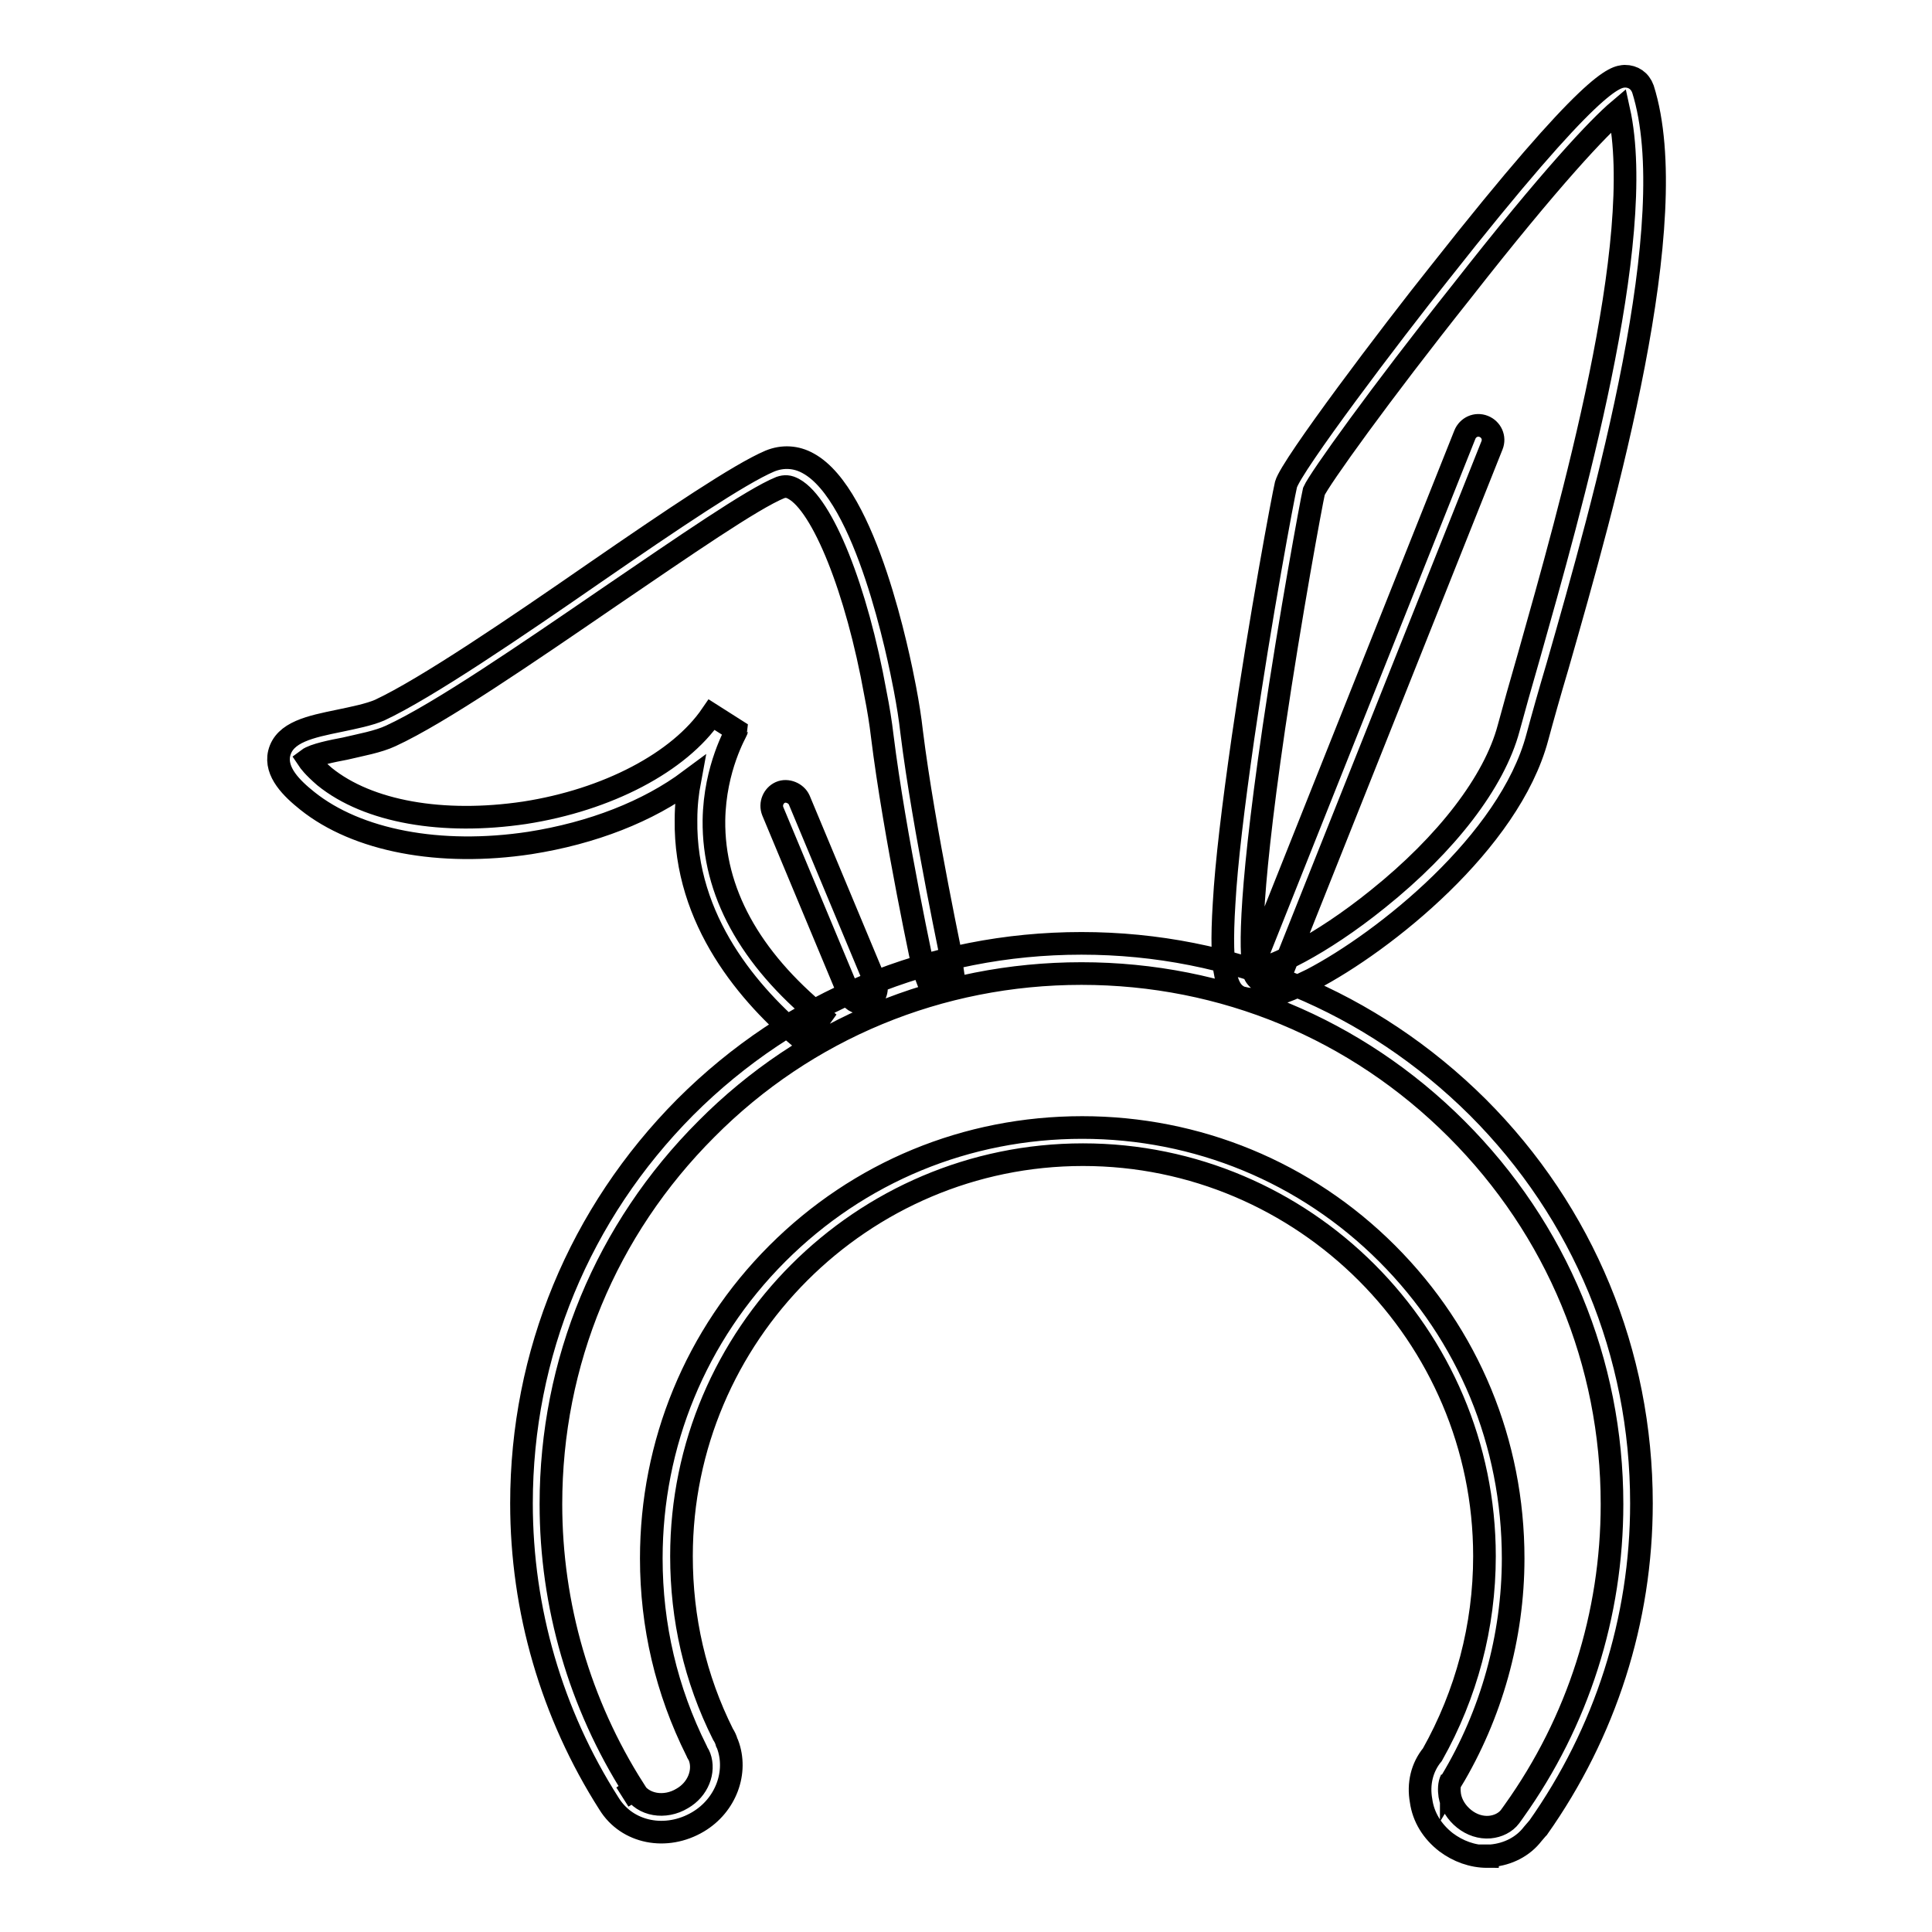 <?xml version="1.0" encoding="utf-8"?>
<!-- Svg Vector Icons : http://www.onlinewebfonts.com/icon -->
<!DOCTYPE svg PUBLIC "-//W3C//DTD SVG 1.1//EN" "http://www.w3.org/Graphics/SVG/1.1/DTD/svg11.dtd">
<svg version="1.1" xmlns="http://www.w3.org/2000/svg" xmlns:xlink="http://www.w3.org/1999/xlink" x="0px" y="0px" viewBox="0 0 256 256" enable-background="new 0 0 256 256" xml:space="preserve">
<g> <path stroke-width="3" fill-opacity="0" stroke="#000000"  d="M197.1,246c-2,0-3.9-0.7-5.5-1.9c-1.8-1.4-3-3.3-3.3-5.5c-0.4-2.2,0.1-4.4,1.5-6.1l0,0 c4.5-8,6.9-17,6.9-26.3c0-29.3-23.9-53.2-53.2-53.2c-29.3,0-53.2,23.9-53.2,53.2c0,8.3,1.8,16.2,5.5,23.6c0.2,0.3,0.4,0.7,0.5,1.1 l0.1,0.2h0c1.4,3.7-0.2,8.1-3.9,10.3c-4.2,2.5-9.4,1.5-11.8-2.4c-7.6-11.9-11.6-25.7-11.6-39.8c0-19.8,7.7-38.4,21.7-52.5 c14-14,32.6-21.7,52.5-21.7s38.4,7.7,52.5,21.7c14,14,21.7,32.6,21.7,52.5c0,15.5-4.8,30.4-13.7,43l-0.1,0.1l-0.6,0.7 c-1.3,1.7-3.3,2.7-5.5,2.9H197.1L197.1,246z M192.3,235.8c-0.3,0.6-0.3,1.4-0.2,2.1c0.2,1.2,0.9,2.3,1.9,3.1c1,0.8,2.2,1.2,3.4,1.1 c1.1-0.1,2.1-0.6,2.7-1.4l0,0l0.5-0.7c8.5-11.9,13-26,13-40.7c0-18.8-7.3-36.4-20.6-49.7c-13.3-13.3-30.9-20.6-49.7-20.6 c-18.8,0-36.5,7.3-49.7,20.6c-13.3,13.3-20.6,30.9-20.6,49.7c0,13.4,3.8,26.5,11,37.8l-1.5,1l1.5-0.9c1.2,2,4.1,2.5,6.4,1.1 c2.1-1.2,3-3.6,2.3-5.5c-0.1-0.3-0.3-0.5-0.4-0.8c-4-8-6-16.6-6-25.5c0-15.2,5.9-29.6,16.7-40.4c10.8-10.8,25.1-16.7,40.4-16.7 c15.2,0,29.6,5.9,40.4,16.7s16.7,25.1,16.7,40.4c0,10.4-2.9,20.7-8.2,29.5H192.3L192.3,235.8z M165.9,132.4c-0.8,0-1.2-0.2-1.4-0.2 c-1.9-0.7-2.9-3-2.3-12.5c0.3-5.4,1.2-12.8,2.5-21.9c2.3-15.9,5.3-31.9,5.7-33.6c0.7-2.5,14-20.1,20.4-28.1 c20.4-25.9,23.2-25.9,24.5-26c1.1,0,2,0.6,2.4,1.7c5.5,17.4-5,54.4-11.3,76.4c-1.1,3.7-2,6.9-2.7,9.5 c-3.7,13.9-20.3,27.1-29.9,32.1C169.6,131.9,167.2,132.4,165.9,132.4L165.9,132.4z M174.1,65.1c-0.4,1.8-3.1,16.4-5.3,31.3 c-3.6,24.6-3,30.7-2.6,32.1c2-0.1,8.6-3.1,16.4-9.4c9.1-7.3,15.4-15.5,17.3-22.6c0.7-2.6,1.6-5.8,2.7-9.6 c5.5-19.5,15.7-55.1,11.9-72.3c-2.6,2.2-8.9,8.8-20.8,24C182.8,52.3,174.8,63.5,174.1,65.1L174.1,65.1z M106.5,137.9 c-7.2-6-15.8-15.9-15.6-29.3c0-1.9,0.2-3.6,0.5-5.2c-5.5,4.1-12.9,7-21.2,8.3c-11.9,1.8-22.9-0.3-29.5-5.6c-2-1.6-4.3-3.8-3.7-6.3 c0.7-2.8,4.1-3.5,8-4.3c1.9-0.4,3.9-0.8,5.3-1.4c6.2-2.9,18.1-11,28.5-18.2c10.3-7.1,19.2-13.1,23.2-14.8c1.7-0.7,3.5-0.6,5.1,0.3 c7.7,4.2,12,25.6,12.8,29.8c0.4,2.1,0.7,4,0.9,5.8c1.6,12.9,5.6,31.4,5.6,31.6l-3.8,0.8c-0.1-0.2-4.1-18.9-5.7-31.9 c-0.2-1.7-0.5-3.6-0.9-5.6c-2.5-13.9-7-25-10.8-27.1c-0.7-0.4-1.2-0.4-1.8-0.2c-3.7,1.5-12.8,7.8-22.5,14.4 c-11.1,7.6-22.6,15.5-29.1,18.5c-1.7,0.8-4,1.2-6.1,1.7c-1.6,0.3-4.1,0.8-4.9,1.4c0.2,0.3,0.7,1,2.2,2.3c5.8,4.7,15.7,6.4,26.5,4.8 c11-1.7,20.5-6.7,24.8-13l3.3,2.1c0,0.1-2.9,4.9-3,11.9c-0.1,9.4,4.7,18.2,14.2,26L106.5,137.9z M114.3,132.9 c-0.8,0-1.5-0.4-1.8-1.2l-10.1-24.2c-0.4-1,0.1-2.1,1-2.5s2.1,0.1,2.5,1l10.1,24.2c0.4,1-0.1,2.1-1,2.5 C114.8,132.8,114.6,132.9,114.3,132.9z M168,130.2c-0.2,0-0.5-0.1-0.7-0.1c-1-0.4-1.5-1.5-1.1-2.5l27.9-70c0.4-1,1.5-1.5,2.5-1.1 c1,0.4,1.5,1.5,1.1,2.5l-27.9,70C169.5,129.7,168.8,130.2,168,130.2z"/></g>
</svg>